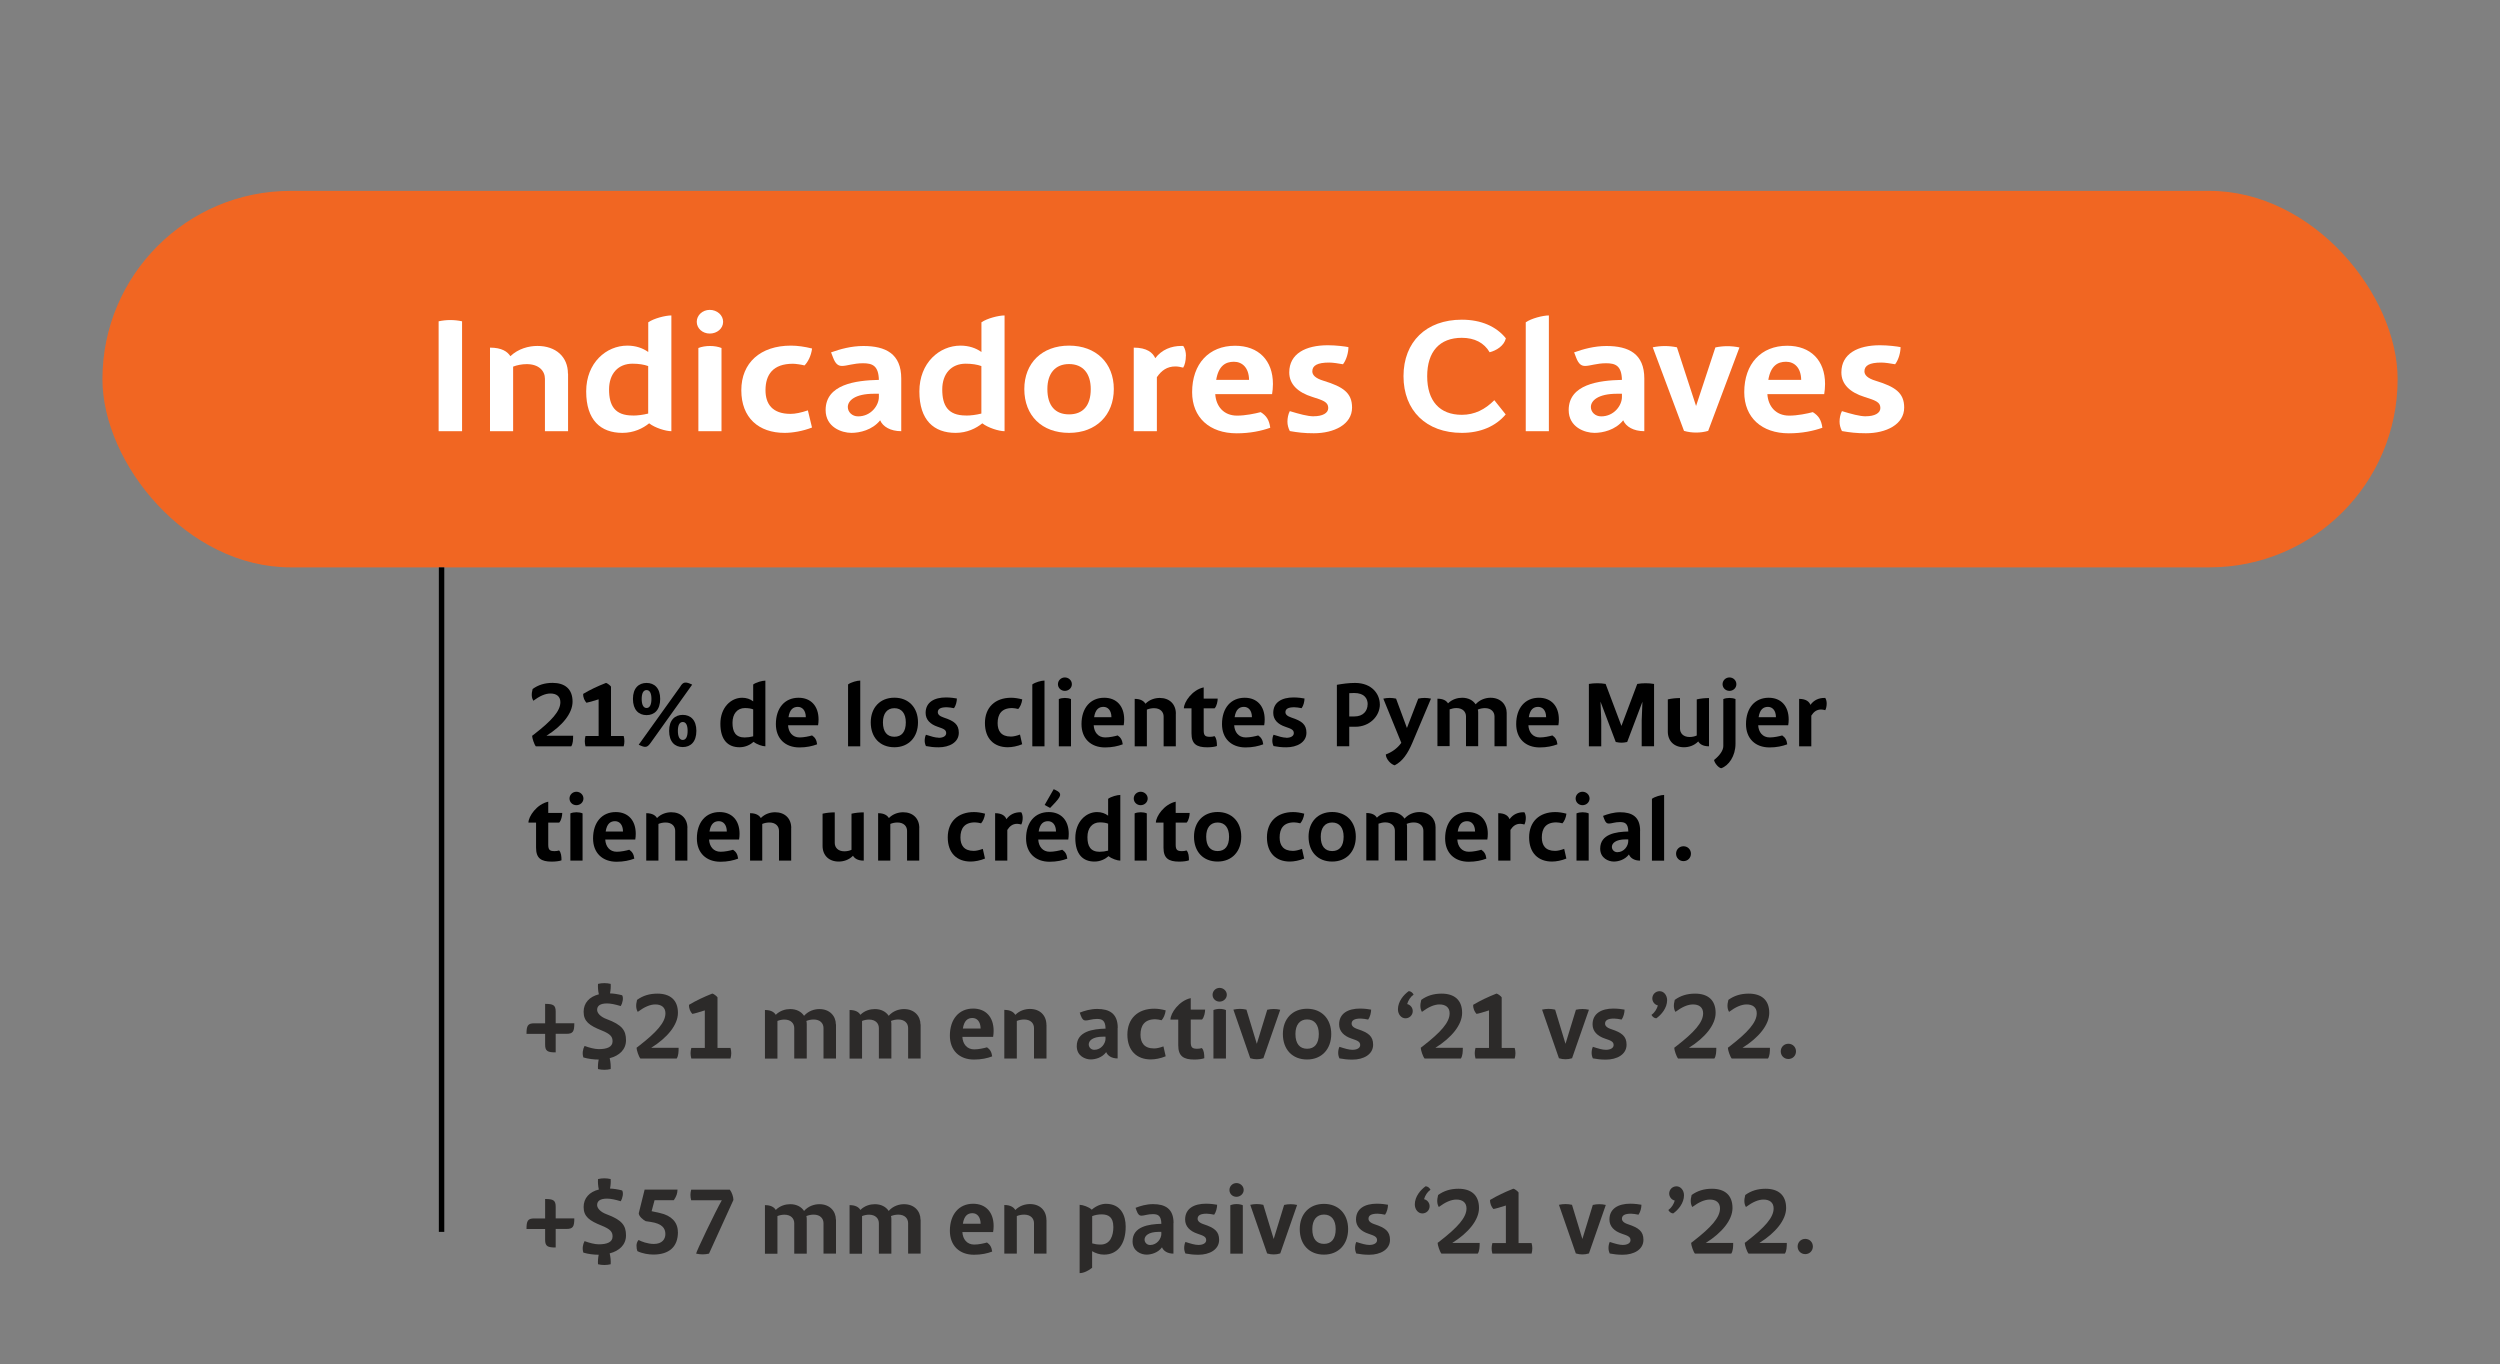 <?xml version="1.0" encoding="UTF-8"?><svg id="Layer_1" xmlns="http://www.w3.org/2000/svg" viewBox="0 0 400 218.24"><rect x="0" y="0" width="400" height="218.24" fill="#808080" stroke="none"/><defs><style>.cls-1{fill:#fff;}.cls-2{fill:#f16622;}.cls-3{fill:#2c2a29;}.cls-4{fill:none;stroke:#000;stroke-miterlimit:10;stroke-width:.87px;}</style></defs><rect class="cls-2" x="16.39" y="30.54" width="367.23" height="60.24" rx="30.12" ry="30.12"/><path class="cls-1" d="m70.18,68.99v-17.58c1.24-.27,2.51-.27,3.75,0v17.58h-3.75Z"/><path class="cls-1" d="m90.89,59.78v9.21h-3.7v-8.37c0-1.29-.98-2.36-2.92-2.36-.78,0-1.56.16-2.17.4v10.33h-3.7v-13.37c1.88,0,2.8.64,3.26,1.37,1.27-1.21,2.94-1.64,4.33-1.64,2.94,0,4.88,1.74,4.88,4.43Z"/><path class="cls-1" d="m107.41,68.99c-.9,0-2.63-.54-3.55-1.26-.98.8-2.45,1.53-4.27,1.53-3.49,0-5.8-2.04-5.8-6.63s3.21-7.33,6.58-7.33c1.33,0,2.45.38,3.35,1.02v-4.75c.87-.62,2.74-1.1,3.7-1.1v18.52Zm-6.18-2.5c.78,0,1.65-.11,2.48-.32v-7.6c-.64-.24-1.53-.38-2.51-.38-2.28,0-3.75,1.58-3.75,4.13s.9,4.16,3.78,4.16Z"/><path class="cls-1" d="m111.48,51.49c0-1.05.92-1.91,2.08-1.91s2.14.83,2.14,1.91-.98,1.88-2.14,1.88-2.08-.83-2.08-1.88Zm.26,4.19c1.07-.43,2.66-.43,3.7,0v13.31h-3.7v-13.31Z"/><path class="cls-1" d="m129.93,68.4c-1.5.59-3.15.86-4.39.86-4.16,0-6.93-2.42-6.93-6.82s3.06-7.14,7.94-7.14c1.04,0,2.17.16,3.38.46-.14,1.15-.66,2.17-1.21,2.71-.46-.13-1.44-.27-1.85-.27-3.2,0-4.39,1.74-4.39,4.24,0,2.17,1.07,3.78,4.01,3.78.75,0,1.67-.19,2.77-.56l.66,2.74Z"/><path class="cls-1" d="m144.2,60.56v8.43c-1.73,0-2.94-.73-3.38-1.74-1.24,1.56-3.29,2.01-4.59,2.01-1.56,0-4.13-.91-4.13-3.65,0-4.11,4.79-4.75,8.52-4.83-.06-2.28-1.04-2.66-2.54-2.66s-2.57.43-3.35.43c-.58,0-1.04-.27-1.44-1.34l-.32-.83c1.42-.51,3.2-1.02,5.17-1.02,3.55,0,6.06,1.23,6.06,5.21Zm-3.58,2.95v-.51h-.78c-3.09,0-4.19,1.13-4.19,2.12,0,.81.69,1.5,1.65,1.5,2.05,0,3.32-1.74,3.32-3.11Z"/><path class="cls-1" d="m160.72,68.99c-.9,0-2.63-.54-3.55-1.26-.98.8-2.45,1.53-4.27,1.53-3.49,0-5.8-2.04-5.8-6.63s3.21-7.33,6.58-7.33c1.33,0,2.45.38,3.35,1.02v-4.75c.87-.62,2.74-1.1,3.7-1.1v18.52Zm-6.18-2.5c.78,0,1.65-.11,2.48-.32v-7.6c-.64-.24-1.53-.38-2.51-.38-2.28,0-3.75,1.58-3.75,4.13s.9,4.16,3.78,4.16Z"/><path class="cls-1" d="m163.89,62.25c0-4.16,2.83-6.95,7.16-6.95s7.16,2.79,7.16,6.95-2.83,7.01-7.16,7.01-7.16-2.74-7.16-7.01Zm10.63,0c0-2.52-1.27-4-3.47-4s-3.47,1.48-3.47,4c0,2.68,1.27,4.05,3.47,4.05s3.47-1.37,3.47-4.05Z"/><path class="cls-1" d="m189.74,56.94c0,.73-.17,1.48-.43,1.88-.43-.11-.87-.19-1.24-.19-1.36,0-2.25.67-2.97,1.72v8.64h-3.7v-13.37c2.14,0,3.06.83,3.44,1.69,1.04-1.37,2.57-1.96,4.16-1.96h.32c.29.4.43.99.43,1.58Z"/><path class="cls-1" d="m203.54,63.06h-9.1c.12,1.93,1.33,3.44,3.49,3.44,1.33,0,2.86-.32,3.78-.56.9.56,1.36,1.23,1.53,2.5-1.44.51-3.23.89-5.37.89-4.33,0-7.13-2.52-7.13-6.58,0-4.56,2.71-7.43,6.87-7.43,3.75,0,6.06,2.34,6.06,6.12,0,.64-.06,1.07-.14,1.64Zm-8.95-2.28h5.26c-.03-1.96-1.1-2.9-2.43-2.9s-2.45.64-2.83,2.9Z"/><path class="cls-1" d="m210.21,66.6c1.36,0,2.31-.48,2.31-1.32,0-.97-.84-1.23-2.54-1.77-2.34-.73-3.7-2.04-3.7-3.92,0-3.01,2.63-4.35,6.18-4.35,1.33,0,2.77.19,3.29.3,0,.8-.29,1.99-.87,2.74-.75-.13-1.59-.27-2.22-.27-1.85,0-2.69.46-2.69,1.4,0,.54.4,1.1,1.85,1.53,3.06.94,4.51,1.91,4.51,4.27,0,2.71-2.89,4.11-6.12,4.11-1.56,0-2.57-.13-3.84-.35-.26-.51-.38-1.02-.38-1.5,0-.56.12-1.21.38-1.69,1.53.46,2.83.83,3.84.83Z"/><path class="cls-1" d="m233.89,69.26c-5.69,0-9.33-3.57-9.33-9.07s3.64-9.04,9.33-9.04c3.12,0,5.54,1.1,7.05,2.98-.29,1.21-1.53,1.96-2.6,2.23-.87-1.5-2.4-2.31-4.45-2.31-3.55,0-5.54,2.2-5.54,6.15s1.99,6.17,5.54,6.17c2.05,0,3.73-.86,5.2-2.34l1.82,2.28c-1.59,1.88-4.01,2.95-7.02,2.95Z"/><path class="cls-1" d="m244.12,51.57c.87-.62,2.74-1.1,3.7-1.1v18.52h-3.7v-17.42Z"/><path class="cls-1" d="m263.09,60.56v8.43c-1.73,0-2.94-.73-3.38-1.74-1.24,1.56-3.29,2.01-4.59,2.01-1.56,0-4.13-.91-4.13-3.65,0-4.11,4.79-4.75,8.52-4.83-.06-2.28-1.04-2.66-2.54-2.66s-2.57.43-3.35.43c-.58,0-1.04-.27-1.44-1.34l-.32-.83c1.42-.51,3.2-1.02,5.17-1.02,3.55,0,6.06,1.23,6.06,5.21Zm-3.58,2.95v-.51h-.78c-3.09,0-4.19,1.13-4.19,2.12,0,.81.69,1.5,1.65,1.5,2.05,0,3.32-1.74,3.32-3.11Z"/><path class="cls-1" d="m278.31,55.6l-5,13.34c-.66.19-1.3.27-1.93.27s-1.3-.08-1.94-.27l-5-13.37c1.3-.27,2.57-.27,3.87,0l3.06,9.39,3.09-9.37c1.27-.27,2.57-.27,3.84,0Z"/><path class="cls-1" d="m291.88,63.06h-9.1c.12,1.93,1.33,3.44,3.49,3.44,1.33,0,2.86-.32,3.78-.56.9.56,1.36,1.23,1.53,2.5-1.44.51-3.23.89-5.37.89-4.33,0-7.13-2.52-7.13-6.58,0-4.56,2.71-7.43,6.87-7.43,3.75,0,6.06,2.34,6.06,6.12,0,.64-.06,1.07-.14,1.64Zm-8.95-2.28h5.26c-.03-1.96-1.1-2.9-2.43-2.9s-2.45.64-2.83,2.9Z"/><path class="cls-1" d="m298.55,66.6c1.36,0,2.31-.48,2.31-1.32,0-.97-.84-1.23-2.54-1.77-2.34-.73-3.7-2.04-3.7-3.92,0-3.01,2.63-4.35,6.18-4.35,1.33,0,2.77.19,3.29.3,0,.8-.29,1.99-.87,2.74-.75-.13-1.59-.27-2.22-.27-1.85,0-2.69.46-2.69,1.4,0,.54.4,1.1,1.85,1.53,3.06.94,4.51,1.91,4.51,4.27,0,2.71-2.89,4.11-6.12,4.11-1.56,0-2.57-.13-3.84-.35-.26-.51-.38-1.02-.38-1.5,0-.56.12-1.21.38-1.69,1.53.46,2.83.83,3.84.83Z"/><path class="cls-3" d="m91.89,163.72c0,1.28-.19,1.69-1.23,1.69h-1.75v2.97c-1.28,0-1.69-.19-1.69-1.23v-1.73h-2.98c0-1.28.19-1.69,1.23-1.69h1.75v-3.11c1.28,0,1.69.19,1.69,1.23v1.87h2.98Z"/><path class="cls-3" d="m97.55,169.32c.14.58.19,1.2.16,1.73-.67.16-1.36.16-2.03,0-.03-.47,0-1,.11-1.52-.78,0-1.67-.11-2.45-.34-.2-.59-.11-1.3.19-1.84.77.28,1.61.51,2.28.51,1.31,0,2.2-.34,2.2-1.25,0-.72-.3-1.16-1.77-1.75-1.95-.78-2.86-1.44-2.86-2.97,0-1.41.91-2.42,2.44-2.8-.14-.56-.17-1.17-.14-1.67.67-.16,1.36-.16,2.03,0,.03.45,0,1-.11,1.52.59.02,1.25.12,1.94.3.27.41.05,1.3-.22,1.73-.89-.27-1.62-.42-2.19-.42-1.08,0-1.59.36-1.59,1.03,0,.51.53,1.11,1.51,1.47,2.48.92,3.11,1.8,3.11,3.39,0,1.47-1.05,2.47-2.61,2.87Z"/><path class="cls-3" d="m108.58,167.64c0,.66-.03,1.3-.31,1.72h-5.81c-.27-.31-.61-1.36-.61-1.72l.44-.34c2.72-2.12,4.18-3.7,4.18-5.17,0-.97-.67-1.42-1.62-1.42-.84,0-1.76.41-2.81,1.19-.28-.47-.34-1.06-.11-1.92.91-.66,1.95-1,3.26-1,1.98,0,3.28.97,3.28,3.08,0,1.92-1.7,3.98-4.28,5.59h4.39Z"/><path class="cls-3" d="m116.87,169.36h-6.26c-.16-.56-.16-1.12,0-1.69h2.16v-6.01c-.81.27-1.8.55-2,.56-.3-.33-.56-.84-.53-1.45,1.12-.67,2.34-1.25,3.73-1.8.22.02.78.48.83.61v8.09h2.08c.16.56.16,1.12,0,1.69Z"/><path class="cls-3" d="m133.76,163.89v5.47h-2v-4.87c0-.75-.53-1.37-1.58-1.37-.39,0-.83.09-1.16.23.05.17.06.36.06.55v5.47h-2v-4.87c0-.75-.53-1.37-1.58-1.37-.38,0-.78.09-1.11.22v6.03h-2v-7.78c.91,0,1.45.3,1.73.77.69-.69,1.58-.92,2.31-.92,1.02,0,1.78.42,2.22,1.08.7-.8,1.67-1.08,2.45-1.08,1.66,0,2.64,1.12,2.64,2.47Z"/><path class="cls-3" d="m147.3,163.89v5.47h-2v-4.87c0-.75-.53-1.37-1.58-1.37-.39,0-.83.09-1.16.23.05.17.06.36.06.55v5.47h-2v-4.87c0-.75-.53-1.37-1.58-1.37-.38,0-.78.09-1.11.22v6.03h-2v-7.78c.91,0,1.45.3,1.73.77.69-.69,1.58-.92,2.31-.92,1.02,0,1.78.42,2.22,1.08.7-.8,1.67-1.08,2.45-1.08,1.66,0,2.64,1.12,2.64,2.47Z"/><path class="cls-3" d="m158.9,165.9h-4.92c.06,1.12.72,2,1.89,2,.72,0,1.55-.19,2.05-.33.48.33.73.72.83,1.45-.78.3-1.75.51-2.91.51-2.34,0-3.86-1.47-3.86-3.83,0-2.65,1.47-4.33,3.72-4.33,2.03,0,3.28,1.36,3.28,3.56,0,.37-.03.62-.08.95Zm-4.84-1.33h2.84c-.02-1.14-.59-1.69-1.31-1.69s-1.33.37-1.53,1.69Z"/><path class="cls-3" d="m167.44,164v5.36h-2v-4.87c0-.75-.53-1.37-1.58-1.37-.42,0-.84.09-1.17.23v6.01h-2v-7.78c1.01,0,1.51.38,1.76.8.69-.7,1.59-.95,2.34-.95,1.59,0,2.64,1.01,2.64,2.58Z"/><path class="cls-3" d="m178.82,164.45v4.9c-.94,0-1.59-.42-1.83-1.01-.67.91-1.78,1.17-2.48,1.17-.84,0-2.23-.53-2.23-2.12,0-2.39,2.59-2.76,4.61-2.81-.03-1.33-.56-1.55-1.37-1.55s-1.39.25-1.81.25c-.31,0-.56-.16-.78-.78l-.17-.48c.76-.3,1.73-.59,2.8-.59,1.92,0,3.28.72,3.28,3.03Zm-1.94,1.72v-.3h-.42c-1.67,0-2.26.66-2.26,1.23,0,.47.37.87.89.87,1.11,0,1.8-1.02,1.8-1.81Z"/><path class="cls-3" d="m186.5,169.01c-.81.34-1.7.5-2.37.5-2.25,0-3.75-1.41-3.75-3.97s1.66-4.15,4.3-4.15c.56,0,1.17.09,1.83.27-.08.67-.36,1.27-.66,1.58-.25-.08-.78-.16-1-.16-1.73,0-2.37,1.02-2.37,2.47,0,1.27.58,2.2,2.17,2.2.41,0,.91-.11,1.5-.33l.36,1.59Z"/><path class="cls-3" d="m192.3,167.7c.33.34.39.95.39,1.61-.28.12-.94.22-1.59.22-1.76,0-2.58-.56-2.58-2.28v-4.11h-1.25c0-1.02,1.36-3.03,3.25-3.44v1.84h2.3c0,.41-.14,1.22-.5,1.59h-1.8v3.61c0,.86.25,1.06,1.03,1.06.31,0,.47-.03.75-.11Z"/><path class="cls-3" d="m194.01,159.17c0-.61.5-1.11,1.12-1.11s1.16.48,1.16,1.11c0,.59-.53,1.09-1.16,1.09s-1.12-.48-1.12-1.09Zm.14,2.44c.58-.25,1.44-.25,2,0v7.75h-2v-7.75Z"/><path class="cls-3" d="m204.84,161.56l-2.7,7.76c-.36.11-.7.16-1.05.16s-.7-.05-1.05-.16l-2.7-7.78c.7-.16,1.39-.16,2.09,0l1.66,5.47,1.67-5.45c.69-.16,1.39-.16,2.08,0Z"/><path class="cls-3" d="m205.26,165.44c0-2.42,1.53-4.04,3.87-4.04s3.87,1.62,3.87,4.04-1.53,4.08-3.87,4.08-3.87-1.59-3.87-4.08Zm5.75,0c0-1.47-.69-2.33-1.87-2.33s-1.87.86-1.87,2.33c0,1.56.69,2.36,1.87,2.36s1.87-.8,1.87-2.36Z"/><path class="cls-3" d="m216.38,167.97c.73,0,1.25-.28,1.25-.76,0-.56-.45-.72-1.37-1.03-1.26-.42-2-1.19-2-2.28,0-1.75,1.42-2.53,3.34-2.53.72,0,1.5.11,1.78.17,0,.47-.16,1.16-.47,1.59-.41-.08-.86-.16-1.2-.16-1,0-1.45.27-1.45.81,0,.31.22.64,1,.89,1.66.55,2.44,1.11,2.44,2.48,0,1.58-1.56,2.39-3.31,2.39-.84,0-1.39-.08-2.08-.2-.14-.3-.2-.59-.2-.87,0-.33.06-.7.2-.98.83.27,1.53.48,2.08.48Z"/><path class="cls-3" d="m226.04,161.77c0,.64-.51,1.16-1.17,1.16s-1.2-.63-1.2-1.44c0-1.25.91-2.33,1.73-2.91.31.02.58.2.78.55-.53.38-.87.95-1.03,1.52.5.11.89.58.89,1.12Z"/><path class="cls-3" d="m234.05,167.64c0,.66-.03,1.3-.31,1.72h-5.81c-.27-.31-.61-1.36-.61-1.72l.44-.34c2.72-2.12,4.18-3.7,4.18-5.17,0-.97-.67-1.42-1.62-1.42-.84,0-1.76.41-2.81,1.19-.28-.47-.34-1.06-.11-1.92.91-.66,1.95-1,3.26-1,1.98,0,3.28.97,3.28,3.08,0,1.92-1.7,3.98-4.28,5.59h4.39Z"/><path class="cls-3" d="m242.34,169.36h-6.26c-.16-.56-.16-1.12,0-1.69h2.16v-6.01c-.81.27-1.8.55-2,.56-.3-.33-.56-.84-.53-1.45,1.12-.67,2.34-1.25,3.73-1.8.22.02.78.48.83.61v8.09h2.08c.16.56.16,1.12,0,1.69Z"/><path class="cls-3" d="m254.23,161.56l-2.7,7.76c-.36.11-.7.16-1.05.16s-.7-.05-1.05-.16l-2.7-7.78c.7-.16,1.39-.16,2.09,0l1.66,5.47,1.67-5.45c.69-.16,1.39-.16,2.08,0Z"/><path class="cls-3" d="m256.93,167.97c.73,0,1.25-.28,1.25-.76,0-.56-.45-.72-1.37-1.03-1.26-.42-2-1.19-2-2.28,0-1.75,1.42-2.53,3.34-2.53.72,0,1.5.11,1.78.17,0,.47-.16,1.16-.47,1.59-.41-.08-.86-.16-1.2-.16-1,0-1.45.27-1.45.81,0,.31.22.64,1,.89,1.66.55,2.44,1.11,2.44,2.48,0,1.58-1.56,2.39-3.31,2.39-.84,0-1.39-.08-2.08-.2-.14-.3-.2-.59-.2-.87,0-.33.06-.7.2-.98.83.27,1.53.48,2.08.48Z"/><path class="cls-3" d="m266.74,160.02c0,1.25-.91,2.33-1.73,2.91-.31-.02-.58-.2-.78-.55.53-.37.87-.95,1.03-1.51-.5-.11-.89-.58-.89-1.12,0-.64.51-1.16,1.17-1.16s1.2.63,1.2,1.44Z"/><path class="cls-3" d="m274.61,167.64c0,.66-.03,1.3-.31,1.72h-5.81c-.27-.31-.61-1.36-.61-1.72l.44-.34c2.72-2.12,4.18-3.7,4.18-5.17,0-.97-.67-1.42-1.62-1.42-.84,0-1.76.41-2.81,1.19-.28-.47-.34-1.06-.11-1.92.91-.66,1.95-1,3.26-1,1.98,0,3.28.97,3.28,3.08,0,1.92-1.7,3.98-4.28,5.59h4.39Z"/><path class="cls-3" d="m283.19,167.64c0,.66-.03,1.3-.31,1.72h-5.81c-.27-.31-.61-1.36-.61-1.72l.44-.34c2.72-2.12,4.18-3.7,4.18-5.17,0-.97-.67-1.42-1.62-1.42-.84,0-1.76.41-2.81,1.19-.28-.47-.34-1.06-.11-1.92.91-.66,1.95-1,3.26-1,1.98,0,3.28.97,3.28,3.08,0,1.92-1.7,3.98-4.28,5.59h4.39Z"/><path class="cls-3" d="m284.92,168.22c0-.69.53-1.22,1.22-1.22s1.22.53,1.22,1.22-.53,1.22-1.22,1.22-1.22-.53-1.22-1.22Z"/><path class="cls-3" d="m91.89,194.94c0,1.28-.19,1.69-1.23,1.69h-1.75v2.97c-1.28,0-1.69-.19-1.69-1.23v-1.73h-2.98c0-1.28.19-1.69,1.23-1.69h1.75v-3.11c1.28,0,1.69.19,1.69,1.23v1.87h2.98Z"/><path class="cls-3" d="m97.55,200.55c.14.58.19,1.2.16,1.73-.67.16-1.36.16-2.03,0-.03-.47,0-1,.11-1.52-.78,0-1.67-.11-2.45-.34-.2-.59-.11-1.3.19-1.84.77.28,1.61.51,2.28.51,1.31,0,2.2-.34,2.2-1.25,0-.72-.3-1.16-1.77-1.75-1.95-.78-2.86-1.44-2.86-2.97,0-1.41.91-2.42,2.44-2.8-.14-.56-.17-1.17-.14-1.67.67-.16,1.36-.16,2.03,0,.03.45,0,1-.11,1.52.59.02,1.25.12,1.94.3.27.41.05,1.3-.22,1.73-.89-.27-1.62-.42-2.19-.42-1.08,0-1.59.36-1.59,1.03,0,.51.53,1.11,1.51,1.47,2.48.92,3.11,1.8,3.11,3.39,0,1.47-1.05,2.47-2.61,2.87Z"/><path class="cls-3" d="m108.47,197.14c0,2.33-1.39,3.59-3.94,3.59-.72,0-1.78-.16-2.55-.55-.09-.27-.14-.47-.14-.89,0-.34.13-.67.33-.89.44.23,1.42.63,2.45.63,1.33,0,1.84-.78,1.84-1.58,0-.92-.5-1.66-2.33-1.94l-.81-.12c-.44-.22-1.12-.8-1.12-1.27l.94-3.78h5.26c-.02.59-.14,1.03-.59,1.69h-3.08l-.47,1.76,1.36.3c1.75.39,2.84,1.42,2.84,3.05Z"/><path class="cls-3" d="m117.34,192.01l-3.9,8.57c-.69.16-1.33.16-2.06,0,0-.3,3.08-6.73,4.11-8.54h-4.9c-.16-.56-.16-1.12,0-1.69h6.18c.33.41.58,1.17.58,1.66Z"/><path class="cls-3" d="m133.76,195.11v5.47h-2v-4.87c0-.75-.53-1.37-1.58-1.37-.39,0-.83.09-1.16.23.05.17.06.36.06.55v5.47h-2v-4.87c0-.75-.53-1.37-1.58-1.37-.38,0-.78.09-1.11.22v6.03h-2v-7.78c.91,0,1.45.3,1.73.77.69-.69,1.58-.92,2.31-.92,1.02,0,1.78.42,2.22,1.08.7-.8,1.67-1.08,2.45-1.08,1.66,0,2.64,1.12,2.64,2.47Z"/><path class="cls-3" d="m147.3,195.11v5.47h-2v-4.87c0-.75-.53-1.37-1.58-1.37-.39,0-.83.09-1.16.23.05.17.06.36.06.55v5.47h-2v-4.87c0-.75-.53-1.37-1.58-1.37-.38,0-.78.09-1.11.22v6.03h-2v-7.78c.91,0,1.45.3,1.73.77.69-.69,1.58-.92,2.31-.92,1.02,0,1.78.42,2.22,1.08.7-.8,1.67-1.08,2.45-1.08,1.66,0,2.64,1.12,2.64,2.47Z"/><path class="cls-3" d="m158.9,197.13h-4.92c.06,1.12.72,2,1.89,2,.72,0,1.55-.19,2.05-.33.48.33.73.72.83,1.45-.78.3-1.75.51-2.91.51-2.34,0-3.86-1.47-3.86-3.83,0-2.65,1.47-4.33,3.72-4.33,2.03,0,3.28,1.36,3.28,3.56,0,.37-.03.62-.08.95Zm-4.84-1.33h2.84c-.02-1.14-.59-1.69-1.31-1.69s-1.33.37-1.53,1.69Z"/><path class="cls-3" d="m167.44,195.22v5.36h-2v-4.87c0-.75-.53-1.37-1.58-1.37-.42,0-.84.09-1.17.23v6.01h-2v-7.78c1.01,0,1.51.38,1.76.8.69-.7,1.59-.95,2.34-.95,1.59,0,2.64,1.01,2.64,2.58Z"/><path class="cls-3" d="m180.11,196.27c0,2.84-1.34,4.47-3.47,4.47-.69,0-1.37-.23-1.9-.55v2.65c-.53.44-1.33.86-2,.86v-10.93c.48,0,1.48.33,1.94.78.72-.64,1.58-.94,2.26-.94,2.41,0,3.17,1.87,3.17,3.65Zm-1.98,0c0-1.48-.73-1.97-1.87-1.97-.56,0-1.09.11-1.51.28v4.36c.37.11.8.19,1.34.19,1.56,0,2.05-1.41,2.05-2.86Z"/><path class="cls-3" d="m187.75,195.68v4.9c-.94,0-1.59-.42-1.83-1.01-.67.91-1.78,1.17-2.48,1.17-.84,0-2.23-.53-2.23-2.12,0-2.39,2.59-2.76,4.61-2.81-.03-1.33-.56-1.55-1.37-1.55s-1.39.25-1.81.25c-.31,0-.56-.16-.78-.78l-.17-.48c.76-.3,1.73-.59,2.8-.59,1.92,0,3.28.72,3.28,3.03Zm-1.94,1.72v-.3h-.42c-1.67,0-2.26.66-2.26,1.23,0,.47.38.87.89.87,1.11,0,1.8-1.02,1.8-1.81Z"/><path class="cls-3" d="m191.74,199.19c.73,0,1.25-.28,1.25-.76,0-.56-.45-.72-1.37-1.03-1.26-.42-2-1.19-2-2.28,0-1.75,1.42-2.53,3.34-2.53.72,0,1.5.11,1.78.17,0,.47-.16,1.16-.47,1.59-.41-.08-.86-.16-1.2-.16-1,0-1.45.27-1.45.81,0,.31.22.64,1,.89,1.66.55,2.44,1.11,2.44,2.48,0,1.58-1.56,2.39-3.31,2.39-.84,0-1.39-.08-2.08-.2-.14-.3-.2-.59-.2-.87,0-.33.06-.7.2-.98.83.27,1.53.48,2.08.48Z"/><path class="cls-3" d="m196.71,190.4c0-.61.5-1.11,1.12-1.11s1.16.48,1.16,1.11c0,.59-.53,1.09-1.16,1.09s-1.12-.48-1.12-1.09Zm.14,2.44c.58-.25,1.44-.25,2,0v7.75h-2v-7.75Z"/><path class="cls-3" d="m207.54,192.79l-2.7,7.76c-.36.11-.7.16-1.05.16s-.7-.05-1.05-.16l-2.7-7.78c.7-.16,1.39-.16,2.09,0l1.66,5.47,1.67-5.45c.69-.16,1.39-.16,2.08,0Z"/><path class="cls-3" d="m207.96,196.66c0-2.42,1.53-4.04,3.87-4.04s3.87,1.62,3.87,4.04-1.53,4.08-3.87,4.08-3.87-1.59-3.87-4.08Zm5.75,0c0-1.47-.69-2.33-1.87-2.33s-1.87.86-1.87,2.33c0,1.56.69,2.36,1.87,2.36s1.87-.8,1.87-2.36Z"/><path class="cls-3" d="m219.08,199.19c.73,0,1.25-.28,1.25-.76,0-.56-.45-.72-1.37-1.03-1.26-.42-2-1.19-2-2.28,0-1.75,1.42-2.53,3.34-2.53.72,0,1.5.11,1.78.17,0,.47-.16,1.16-.47,1.59-.41-.08-.86-.16-1.2-.16-1,0-1.45.27-1.45.81,0,.31.22.64,1,.89,1.66.55,2.44,1.11,2.44,2.48,0,1.58-1.56,2.39-3.31,2.39-.84,0-1.39-.08-2.08-.2-.14-.3-.2-.59-.2-.87,0-.33.06-.7.2-.98.83.27,1.53.48,2.08.48Z"/><path class="cls-3" d="m228.74,192.99c0,.64-.51,1.16-1.17,1.16s-1.2-.63-1.2-1.44c0-1.25.91-2.33,1.73-2.91.31.02.58.2.78.55-.53.38-.87.95-1.03,1.52.5.11.89.58.89,1.12Z"/><path class="cls-3" d="m236.75,198.86c0,.66-.03,1.3-.31,1.72h-5.81c-.27-.31-.61-1.36-.61-1.72l.44-.34c2.72-2.12,4.18-3.7,4.18-5.17,0-.97-.67-1.42-1.62-1.42-.84,0-1.76.41-2.81,1.19-.28-.47-.34-1.06-.11-1.92.91-.66,1.95-1,3.26-1,1.98,0,3.28.97,3.28,3.08,0,1.92-1.7,3.98-4.28,5.59h4.39Z"/><path class="cls-3" d="m245.04,200.58h-6.26c-.16-.56-.16-1.12,0-1.69h2.16v-6.01c-.81.27-1.8.55-2,.56-.3-.33-.56-.84-.53-1.45,1.12-.67,2.34-1.25,3.73-1.8.22.02.78.48.83.61v8.09h2.08c.16.56.16,1.12,0,1.69Z"/><path class="cls-3" d="m256.93,192.79l-2.7,7.76c-.36.11-.7.16-1.05.16s-.7-.05-1.05-.16l-2.7-7.78c.7-.16,1.39-.16,2.09,0l1.66,5.47,1.67-5.45c.69-.16,1.39-.16,2.08,0Z"/><path class="cls-3" d="m259.63,199.19c.73,0,1.25-.28,1.25-.76,0-.56-.45-.72-1.37-1.03-1.26-.42-2-1.19-2-2.28,0-1.75,1.42-2.53,3.34-2.53.72,0,1.5.11,1.78.17,0,.47-.16,1.16-.47,1.59-.41-.08-.86-.16-1.2-.16-1,0-1.45.27-1.45.81,0,.31.22.64,1,.89,1.66.55,2.44,1.11,2.44,2.48,0,1.58-1.56,2.39-3.31,2.39-.84,0-1.39-.08-2.08-.2-.14-.3-.2-.59-.2-.87,0-.33.06-.7.2-.98.83.27,1.53.48,2.08.48Z"/><path class="cls-3" d="m269.44,191.24c0,1.25-.91,2.33-1.73,2.91-.31-.02-.58-.2-.78-.55.53-.37.87-.95,1.03-1.51-.5-.11-.89-.58-.89-1.12,0-.64.51-1.16,1.17-1.16s1.2.63,1.2,1.44Z"/><path class="cls-3" d="m277.31,198.86c0,.66-.03,1.3-.31,1.72h-5.81c-.27-.31-.61-1.36-.61-1.72l.44-.34c2.72-2.12,4.18-3.7,4.18-5.17,0-.97-.67-1.42-1.62-1.42-.84,0-1.76.41-2.81,1.19-.28-.47-.34-1.06-.11-1.92.91-.66,1.95-1,3.26-1,1.98,0,3.28.97,3.28,3.08,0,1.92-1.7,3.98-4.28,5.59h4.39Z"/><path class="cls-3" d="m285.89,198.86c0,.66-.03,1.3-.31,1.72h-5.81c-.27-.31-.61-1.36-.61-1.72l.44-.34c2.72-2.12,4.18-3.7,4.18-5.17,0-.97-.67-1.42-1.62-1.42-.84,0-1.76.41-2.81,1.19-.28-.47-.34-1.06-.11-1.92.91-.66,1.95-1,3.26-1,1.98,0,3.28.97,3.28,3.08,0,1.92-1.7,3.98-4.28,5.59h4.39Z"/><path class="cls-3" d="m287.62,199.44c0-.69.53-1.22,1.22-1.22s1.22.53,1.22,1.22-.53,1.22-1.22,1.22-1.22-.53-1.22-1.22Z"/><path d="m91.7,117.73c0,.64-.03,1.27-.3,1.68h-5.67c-.26-.3-.59-1.33-.59-1.68l.43-.33c2.65-2.07,4.09-3.61,4.09-5.05,0-.95-.66-1.39-1.59-1.39-.82,0-1.72.4-2.74,1.16-.27-.46-.34-1.04-.11-1.88.88-.64,1.91-.98,3.19-.98,1.94,0,3.2.95,3.2,3,0,1.88-1.66,3.89-4.18,5.46h4.28Z"/><path d="m99.79,119.41h-6.11c-.15-.55-.15-1.1,0-1.65h2.1v-5.87c-.79.26-1.75.53-1.95.55-.29-.32-.55-.82-.52-1.42,1.1-.66,2.29-1.22,3.64-1.75.21.01.76.47.81.59v7.9h2.03c.15.55.15,1.1,0,1.65Z"/><path d="m103.45,109.27c1.25,0,2.18.82,2.18,2.56s-.92,2.59-2.18,2.59-2.18-.85-2.18-2.59.93-2.56,2.18-2.56Zm-1.25,9.89c1.05.49,1.33.52,1.95-.37l6.6-9.25c-1.04-.49-1.45-.5-1.94.37l-6.62,9.25Zm1.25-5.88c.52,0,.78-.55.78-1.45s-.26-1.42-.78-1.42-.78.52-.78,1.42.26,1.45.78,1.45Zm5.79,1.1c1.25,0,2.18.82,2.18,2.56s-.91,2.59-2.18,2.59-2.18-.85-2.18-2.59.93-2.56,2.18-2.56Zm0,4.01c.52,0,.78-.55.78-1.45s-.26-1.42-.78-1.42-.78.52-.78,1.42.26,1.45.78,1.45Z"/><path d="m122.46,119.41c-.47,0-1.39-.3-1.88-.72-.52.46-1.3.87-2.26.87-1.84,0-3.06-1.16-3.06-3.76s1.69-4.16,3.48-4.16c.7,0,1.3.21,1.77.58v-2.7c.46-.35,1.45-.62,1.95-.62v10.52Zm-3.26-1.42c.41,0,.87-.06,1.31-.18v-4.31c-.33-.14-.81-.21-1.33-.21-1.2,0-1.98.9-1.98,2.35s.47,2.36,2,2.36Z"/><path d="m130.89,116.04h-4.8c.06,1.1.7,1.95,1.84,1.95.7,0,1.51-.18,2-.32.47.32.72.7.81,1.42-.76.29-1.71.5-2.83.5-2.29,0-3.77-1.43-3.77-3.73,0-2.59,1.43-4.22,3.63-4.22,1.98,0,3.2,1.33,3.2,3.48,0,.37-.03.61-.08.93Zm-4.73-1.29h2.77c-.01-1.11-.58-1.65-1.28-1.65s-1.3.37-1.49,1.65Z"/><path d="m135.69,109.51c.46-.35,1.45-.62,1.95-.62v10.52h-1.95v-9.89Z"/><path d="m139.32,115.58c0-2.36,1.49-3.95,3.78-3.95s3.78,1.59,3.78,3.95-1.49,3.98-3.78,3.98-3.78-1.55-3.78-3.98Zm5.61,0c0-1.43-.67-2.27-1.83-2.27s-1.83.84-1.83,2.27c0,1.52.67,2.3,1.83,2.3s1.83-.78,1.83-2.3Z"/><path d="m150.17,118.05c.72,0,1.22-.27,1.22-.75,0-.55-.44-.7-1.34-1.01-1.24-.41-1.95-1.16-1.95-2.23,0-1.71,1.39-2.47,3.26-2.47.7,0,1.46.11,1.74.17,0,.46-.15,1.13-.46,1.55-.4-.08-.84-.15-1.17-.15-.98,0-1.42.26-1.42.79,0,.31.21.62.98.87,1.62.53,2.38,1.08,2.38,2.42,0,1.54-1.52,2.33-3.23,2.33-.82,0-1.36-.08-2.03-.2-.14-.29-.2-.58-.2-.85,0-.32.06-.69.2-.96.81.26,1.49.47,2.03.47Z"/><path d="m163.57,119.07c-.79.33-1.66.49-2.32.49-2.2,0-3.66-1.37-3.66-3.87s1.62-4.05,4.19-4.05c.55,0,1.14.09,1.78.26-.08.66-.35,1.23-.64,1.54-.24-.08-.76-.15-.98-.15-1.69,0-2.32.99-2.32,2.41,0,1.24.56,2.15,2.12,2.15.4,0,.88-.11,1.46-.32l.35,1.56Z"/><path d="m165.17,109.51c.46-.35,1.45-.62,1.95-.62v10.52h-1.95v-9.89Z"/><path d="m169.27,109.47c0-.59.49-1.08,1.1-1.08s1.13.47,1.13,1.08-.52,1.07-1.13,1.07-1.1-.47-1.1-1.07Zm.14,2.38c.56-.24,1.4-.24,1.95,0v7.56h-1.95v-7.56Z"/><path d="m179.79,116.04h-4.8c.06,1.1.7,1.95,1.84,1.95.7,0,1.51-.18,2-.32.47.32.72.7.81,1.42-.76.29-1.71.5-2.83.5-2.29,0-3.77-1.43-3.77-3.73,0-2.59,1.43-4.22,3.63-4.22,1.98,0,3.2,1.33,3.2,3.48,0,.37-.03.61-.08.93Zm-4.73-1.29h2.77c-.01-1.11-.58-1.65-1.28-1.65s-1.3.37-1.49,1.65Z"/><path d="m188.13,114.18v5.23h-1.95v-4.76c0-.73-.52-1.34-1.54-1.34-.41,0-.82.09-1.14.23v5.87h-1.95v-7.59c.99,0,1.48.37,1.72.78.67-.69,1.55-.93,2.29-.93,1.55,0,2.58.99,2.58,2.52Z"/><path d="m194.33,117.79c.32.34.38.93.38,1.57-.27.12-.92.21-1.56.21-1.72,0-2.51-.55-2.51-2.23v-4.01h-1.22c0-.99,1.33-2.96,3.17-3.35v1.8h2.24c0,.4-.14,1.19-.49,1.55h-1.75v3.52c0,.84.24,1.04,1.01,1.04.3,0,.46-.03.73-.11Z"/><path d="m202.27,116.04h-4.8c.06,1.1.7,1.95,1.84,1.95.7,0,1.51-.18,2-.32.47.32.72.7.81,1.42-.76.29-1.71.5-2.83.5-2.29,0-3.77-1.43-3.77-3.73,0-2.59,1.43-4.22,3.63-4.22,1.98,0,3.2,1.33,3.2,3.48,0,.37-.03.61-.08.93Zm-4.73-1.29h2.77c-.01-1.11-.58-1.65-1.28-1.65s-1.3.37-1.49,1.65Z"/><path d="m205.79,118.05c.72,0,1.22-.27,1.22-.75,0-.55-.44-.7-1.34-1.01-1.24-.41-1.95-1.16-1.95-2.23,0-1.71,1.39-2.47,3.26-2.47.7,0,1.46.11,1.74.17,0,.46-.15,1.13-.46,1.55-.4-.08-.84-.15-1.17-.15-.98,0-1.42.26-1.42.79,0,.31.21.62.98.87,1.62.53,2.38,1.08,2.38,2.42,0,1.54-1.52,2.33-3.23,2.33-.82,0-1.36-.08-2.03-.2-.14-.29-.2-.58-.2-.85,0-.32.06-.69.2-.96.81.26,1.49.47,2.03.47Z"/><path d="m220.78,112.68c0,2-1.75,3.6-3.89,3.6h-1.01v3.12h-1.98v-9.83c.95-.17,1.89-.3,2.91-.3,2.77,0,3.96,1.86,3.96,3.41Zm-1.95,0c0-.93-.55-1.8-2.17-1.8-.27,0-.53.02-.78.03v3.72h.85c1.36,0,2.09-.87,2.09-1.95Z"/><path d="m228.96,111.78l-2.96,7.01c-.76,1.8-1.6,3.02-2.85,3.66-.66-.17-1.42-1.05-1.42-1.74.92-.33,1.84-.96,2.48-1.86l-2.88-7.07c.69-.15,1.36-.15,2.04,0l1.74,4.7,1.81-4.7c.67-.15,1.36-.15,2.03,0Z"/><path d="m241.07,114.07v5.33h-1.95v-4.76c0-.73-.52-1.34-1.54-1.34-.38,0-.81.09-1.13.23.05.17.06.35.06.53v5.33h-1.95v-4.76c0-.73-.52-1.34-1.54-1.34-.37,0-.76.09-1.08.21v5.88h-1.95v-7.59c.88,0,1.42.29,1.69.75.67-.67,1.54-.9,2.26-.9.99,0,1.74.41,2.16,1.05.69-.78,1.63-1.05,2.39-1.05,1.62,0,2.58,1.1,2.58,2.41Z"/><path d="m249.34,116.04h-4.8c.06,1.1.7,1.95,1.84,1.95.7,0,1.51-.18,2-.32.47.32.72.7.81,1.42-.76.29-1.71.5-2.83.5-2.29,0-3.77-1.43-3.77-3.73,0-2.59,1.43-4.22,3.63-4.22,1.98,0,3.2,1.33,3.2,3.48,0,.37-.03.61-.08.93Zm-4.73-1.29h2.77c-.01-1.11-.58-1.65-1.28-1.65s-1.3.37-1.49,1.65Z"/><path d="m264.65,109.42v9.98h-1.98v-4.13l.12-3-2.44,6.45c-.78.15-1.05.15-1.83,0l-2.44-6.46.12,3.02v4.13h-1.98v-9.98c.82-.15,1.86-.15,2.68,0l2.53,6.72,2.53-6.72c.81-.15,1.86-.15,2.68,0Z"/><path d="m273.44,111.68v7.73c-.99,0-1.48-.37-1.72-.78-.67.69-1.55.93-2.29.93-1.56,0-2.58-.99-2.58-2.51v-5.15c.64-.15,1.31-.21,1.95-.21v4.89c0,.73.52,1.34,1.54,1.34.4,0,.82-.09,1.14-.24v-5.78c.66-.15,1.3-.21,1.95-.21Z"/><path d="m274.25,121.6c.93-.75,1.48-1.54,1.48-2.24v-7.51c.56-.24,1.4-.24,1.95,0v7.15c0,1.98-1.1,3.52-2.29,3.92-.46-.09-1.05-.82-1.14-1.31Zm1.36-12.13c0-.59.49-1.08,1.1-1.08s1.11.47,1.11,1.08-.5,1.07-1.11,1.07-1.1-.47-1.1-1.07Z"/><path d="m286.11,116.04h-4.8c.06,1.1.7,1.95,1.84,1.95.7,0,1.51-.18,2-.32.47.32.72.7.81,1.42-.76.29-1.71.5-2.83.5-2.29,0-3.77-1.43-3.77-3.73,0-2.59,1.43-4.22,3.63-4.22,1.98,0,3.2,1.33,3.2,3.48,0,.37-.03.61-.08.93Zm-4.73-1.29h2.77c-.01-1.11-.58-1.65-1.28-1.65s-1.3.37-1.49,1.65Z"/><path d="m292.27,112.56c0,.41-.09.84-.23,1.07-.23-.06-.46-.11-.66-.11-.72,0-1.19.38-1.57.98v4.91h-1.95v-7.59c1.13,0,1.62.47,1.81.96.55-.78,1.36-1.11,2.2-1.11h.17c.15.23.23.56.23.9Z"/><path d="m89.46,136.08c.32.34.38.93.38,1.57-.27.12-.92.21-1.56.21-1.72,0-2.51-.55-2.51-2.23v-4.01h-1.22c0-.99,1.33-2.96,3.17-3.35v1.8h2.24c0,.4-.14,1.19-.49,1.55h-1.75v3.52c0,.84.24,1.04,1.01,1.04.3,0,.46-.03.73-.11Z"/><path d="m91.12,127.76c0-.59.49-1.08,1.1-1.08s1.13.47,1.13,1.08-.52,1.07-1.13,1.07-1.1-.47-1.1-1.07Zm.14,2.38c.56-.24,1.4-.24,1.95,0v7.56h-1.95v-7.56Z"/><path d="m101.64,134.33h-4.8c.06,1.1.7,1.95,1.84,1.95.7,0,1.51-.18,2-.32.47.32.72.7.81,1.42-.76.29-1.71.5-2.83.5-2.29,0-3.77-1.43-3.77-3.73,0-2.59,1.43-4.22,3.63-4.22,1.98,0,3.2,1.33,3.2,3.48,0,.37-.03.61-.08.93Zm-4.73-1.29h2.77c-.01-1.11-.58-1.65-1.28-1.65s-1.3.37-1.49,1.65Z"/><path d="m109.98,132.47v5.23h-1.95v-4.76c0-.73-.52-1.34-1.54-1.34-.41,0-.82.09-1.14.23v5.87h-1.95v-7.59c.99,0,1.48.37,1.72.78.67-.69,1.55-.93,2.29-.93,1.55,0,2.58.99,2.58,2.52Z"/><path d="m118.25,134.33h-4.8c.06,1.1.7,1.95,1.84,1.95.7,0,1.51-.18,2-.32.47.32.72.7.81,1.42-.76.29-1.71.5-2.83.5-2.29,0-3.77-1.43-3.77-3.73,0-2.59,1.43-4.22,3.63-4.22,1.98,0,3.2,1.33,3.2,3.48,0,.37-.03.61-.08.93Zm-4.73-1.29h2.77c-.01-1.11-.58-1.65-1.28-1.65s-1.3.37-1.49,1.65Z"/><path d="m126.59,132.47v5.23h-1.95v-4.76c0-.73-.52-1.34-1.54-1.34-.41,0-.82.09-1.14.23v5.87h-1.95v-7.59c.99,0,1.48.37,1.72.78.67-.69,1.55-.93,2.29-.93,1.55,0,2.58.99,2.58,2.52Z"/><path d="m138.2,129.97v7.73c-.99,0-1.48-.37-1.72-.78-.67.69-1.55.93-2.29.93-1.56,0-2.58-.99-2.58-2.51v-5.15c.64-.15,1.31-.21,1.95-.21v4.89c0,.73.52,1.34,1.54,1.34.4,0,.82-.09,1.14-.24v-5.78c.66-.15,1.3-.21,1.95-.21Z"/><path d="m147.08,132.47v5.23h-1.95v-4.76c0-.73-.52-1.34-1.54-1.34-.41,0-.82.09-1.14.23v5.87h-1.95v-7.59c.99,0,1.48.37,1.72.78.67-.69,1.55-.93,2.29-.93,1.55,0,2.58.99,2.58,2.52Z"/><path d="m157.62,137.36c-.79.33-1.66.49-2.32.49-2.2,0-3.66-1.37-3.66-3.87s1.62-4.05,4.19-4.05c.55,0,1.14.09,1.78.26-.08.66-.35,1.23-.64,1.54-.24-.08-.76-.15-.98-.15-1.69,0-2.32.99-2.32,2.41,0,1.24.56,2.15,2.12,2.15.4,0,.88-.11,1.46-.32l.35,1.56Z"/><path d="m163.63,130.85c0,.41-.09.84-.23,1.07-.23-.06-.46-.11-.66-.11-.72,0-1.19.38-1.57.98v4.91h-1.95v-7.59c1.13,0,1.62.47,1.81.96.55-.78,1.36-1.11,2.2-1.11h.17c.15.23.23.56.23.9Z"/><path d="m170.92,134.33h-4.8c.06,1.1.7,1.95,1.84,1.95.7,0,1.51-.18,2-.32.47.32.72.7.81,1.42-.76.29-1.71.5-2.83.5-2.29,0-3.77-1.43-3.77-3.73,0-2.59,1.43-4.22,3.63-4.22,1.98,0,3.2,1.33,3.2,3.48,0,.37-.03.61-.08.93Zm-4.73-1.29h2.77c-.01-1.11-.58-1.65-1.28-1.65s-1.3.37-1.49,1.65Zm1.83-3.77l-.88-.47,1.45-2.53.33.15c.62.29.72.55.7.78-.01.17-.14.5-.7,1.11l-.9.96Z"/><path d="m179.25,137.7c-.47,0-1.39-.3-1.88-.72-.52.46-1.3.87-2.26.87-1.84,0-3.06-1.16-3.06-3.76s1.69-4.16,3.48-4.16c.7,0,1.3.21,1.77.58v-2.7c.46-.35,1.45-.62,1.95-.62v10.52Zm-3.26-1.42c.41,0,.87-.06,1.31-.18v-4.31c-.33-.14-.81-.21-1.33-.21-1.2,0-1.98.9-1.98,2.35s.47,2.36,2,2.36Z"/><path d="m181.4,127.76c0-.59.49-1.08,1.1-1.08s1.13.47,1.13,1.08-.52,1.07-1.13,1.07-1.1-.47-1.1-1.07Zm.14,2.38c.56-.24,1.4-.24,1.95,0v7.56h-1.95v-7.56Z"/><path d="m189.85,136.08c.32.34.38.93.38,1.57-.27.12-.92.21-1.56.21-1.72,0-2.51-.55-2.51-2.23v-4.01h-1.22c0-.99,1.33-2.96,3.17-3.35v1.8h2.24c0,.4-.14,1.19-.49,1.55h-1.75v3.52c0,.84.24,1.04,1.01,1.04.3,0,.46-.03.73-.11Z"/><path d="m191.04,133.87c0-2.36,1.49-3.95,3.78-3.95s3.78,1.59,3.78,3.95-1.49,3.98-3.78,3.98-3.78-1.55-3.78-3.98Zm5.61,0c0-1.43-.67-2.27-1.83-2.27s-1.83.84-1.83,2.27c0,1.52.67,2.3,1.83,2.3s1.83-.78,1.83-2.3Z"/><path d="m208.69,137.36c-.79.33-1.66.49-2.32.49-2.2,0-3.66-1.37-3.66-3.87s1.62-4.05,4.19-4.05c.55,0,1.14.09,1.78.26-.08.66-.35,1.23-.64,1.54-.24-.08-.76-.15-.98-.15-1.69,0-2.32.99-2.32,2.41,0,1.24.56,2.15,2.12,2.15.4,0,.88-.11,1.46-.32l.35,1.56Z"/><path d="m209.37,133.87c0-2.36,1.49-3.95,3.78-3.95s3.78,1.59,3.78,3.95-1.49,3.98-3.78,3.98-3.78-1.55-3.78-3.98Zm5.61,0c0-1.43-.67-2.27-1.83-2.27s-1.83.84-1.83,2.27c0,1.52.67,2.3,1.83,2.3s1.83-.78,1.83-2.3Z"/><path d="m229.69,132.36v5.33h-1.95v-4.76c0-.73-.52-1.34-1.54-1.34-.38,0-.81.09-1.13.23.05.17.06.35.06.53v5.33h-1.95v-4.76c0-.73-.52-1.34-1.54-1.34-.37,0-.76.09-1.08.21v5.88h-1.95v-7.59c.88,0,1.42.29,1.69.75.67-.67,1.54-.9,2.26-.9.99,0,1.74.41,2.16,1.05.69-.78,1.63-1.05,2.39-1.05,1.62,0,2.58,1.1,2.58,2.41Z"/><path d="m237.97,134.33h-4.8c.06,1.1.7,1.95,1.84,1.95.7,0,1.51-.18,2-.32.47.32.72.7.81,1.42-.76.29-1.71.5-2.83.5-2.29,0-3.77-1.43-3.77-3.73,0-2.59,1.43-4.22,3.63-4.22,1.98,0,3.2,1.33,3.2,3.48,0,.37-.03.61-.08.93Zm-4.73-1.29h2.77c-.01-1.11-.58-1.65-1.28-1.65s-1.3.37-1.49,1.65Z"/><path d="m244.13,130.85c0,.41-.09.84-.23,1.07-.23-.06-.46-.11-.66-.11-.72,0-1.19.38-1.57.98v4.91h-1.95v-7.59c1.13,0,1.62.47,1.81.96.55-.78,1.36-1.11,2.2-1.11h.17c.15.23.23.56.23.9Z"/><path d="m250.64,137.36c-.79.33-1.66.49-2.32.49-2.2,0-3.66-1.37-3.66-3.87s1.62-4.05,4.19-4.05c.55,0,1.14.09,1.78.26-.08.66-.35,1.23-.64,1.54-.24-.08-.76-.15-.98-.15-1.69,0-2.32.99-2.32,2.41,0,1.24.56,2.15,2.12,2.15.4,0,.88-.11,1.46-.32l.35,1.56Z"/><path d="m252.1,127.76c0-.59.49-1.08,1.1-1.08s1.13.47,1.13,1.08-.52,1.07-1.13,1.07-1.1-.47-1.1-1.07Zm.14,2.38c.56-.24,1.4-.24,1.95,0v7.56h-1.95v-7.56Z"/><path d="m262.41,132.91v4.79c-.92,0-1.55-.41-1.78-.99-.66.88-1.74,1.14-2.42,1.14-.82,0-2.18-.52-2.18-2.07,0-2.33,2.53-2.7,4.5-2.74-.03-1.3-.55-1.51-1.34-1.51s-1.36.24-1.77.24c-.3,0-.55-.15-.76-.76l-.17-.47c.75-.29,1.69-.58,2.73-.58,1.88,0,3.2.7,3.2,2.96Zm-1.89,1.68v-.29h-.41c-1.63,0-2.21.64-2.21,1.2,0,.46.37.85.87.85,1.08,0,1.75-.99,1.75-1.77Z"/><path d="m264.31,127.81c.46-.35,1.45-.62,1.95-.62v10.52h-1.95v-9.89Z"/><path d="m268.17,136.59c0-.67.52-1.19,1.19-1.19s1.19.52,1.19,1.19-.52,1.19-1.19,1.19-1.19-.52-1.19-1.19Z"/><line class="cls-4" x1="70.65" y1="90.78" x2="70.65" y2="197.1"/></svg>